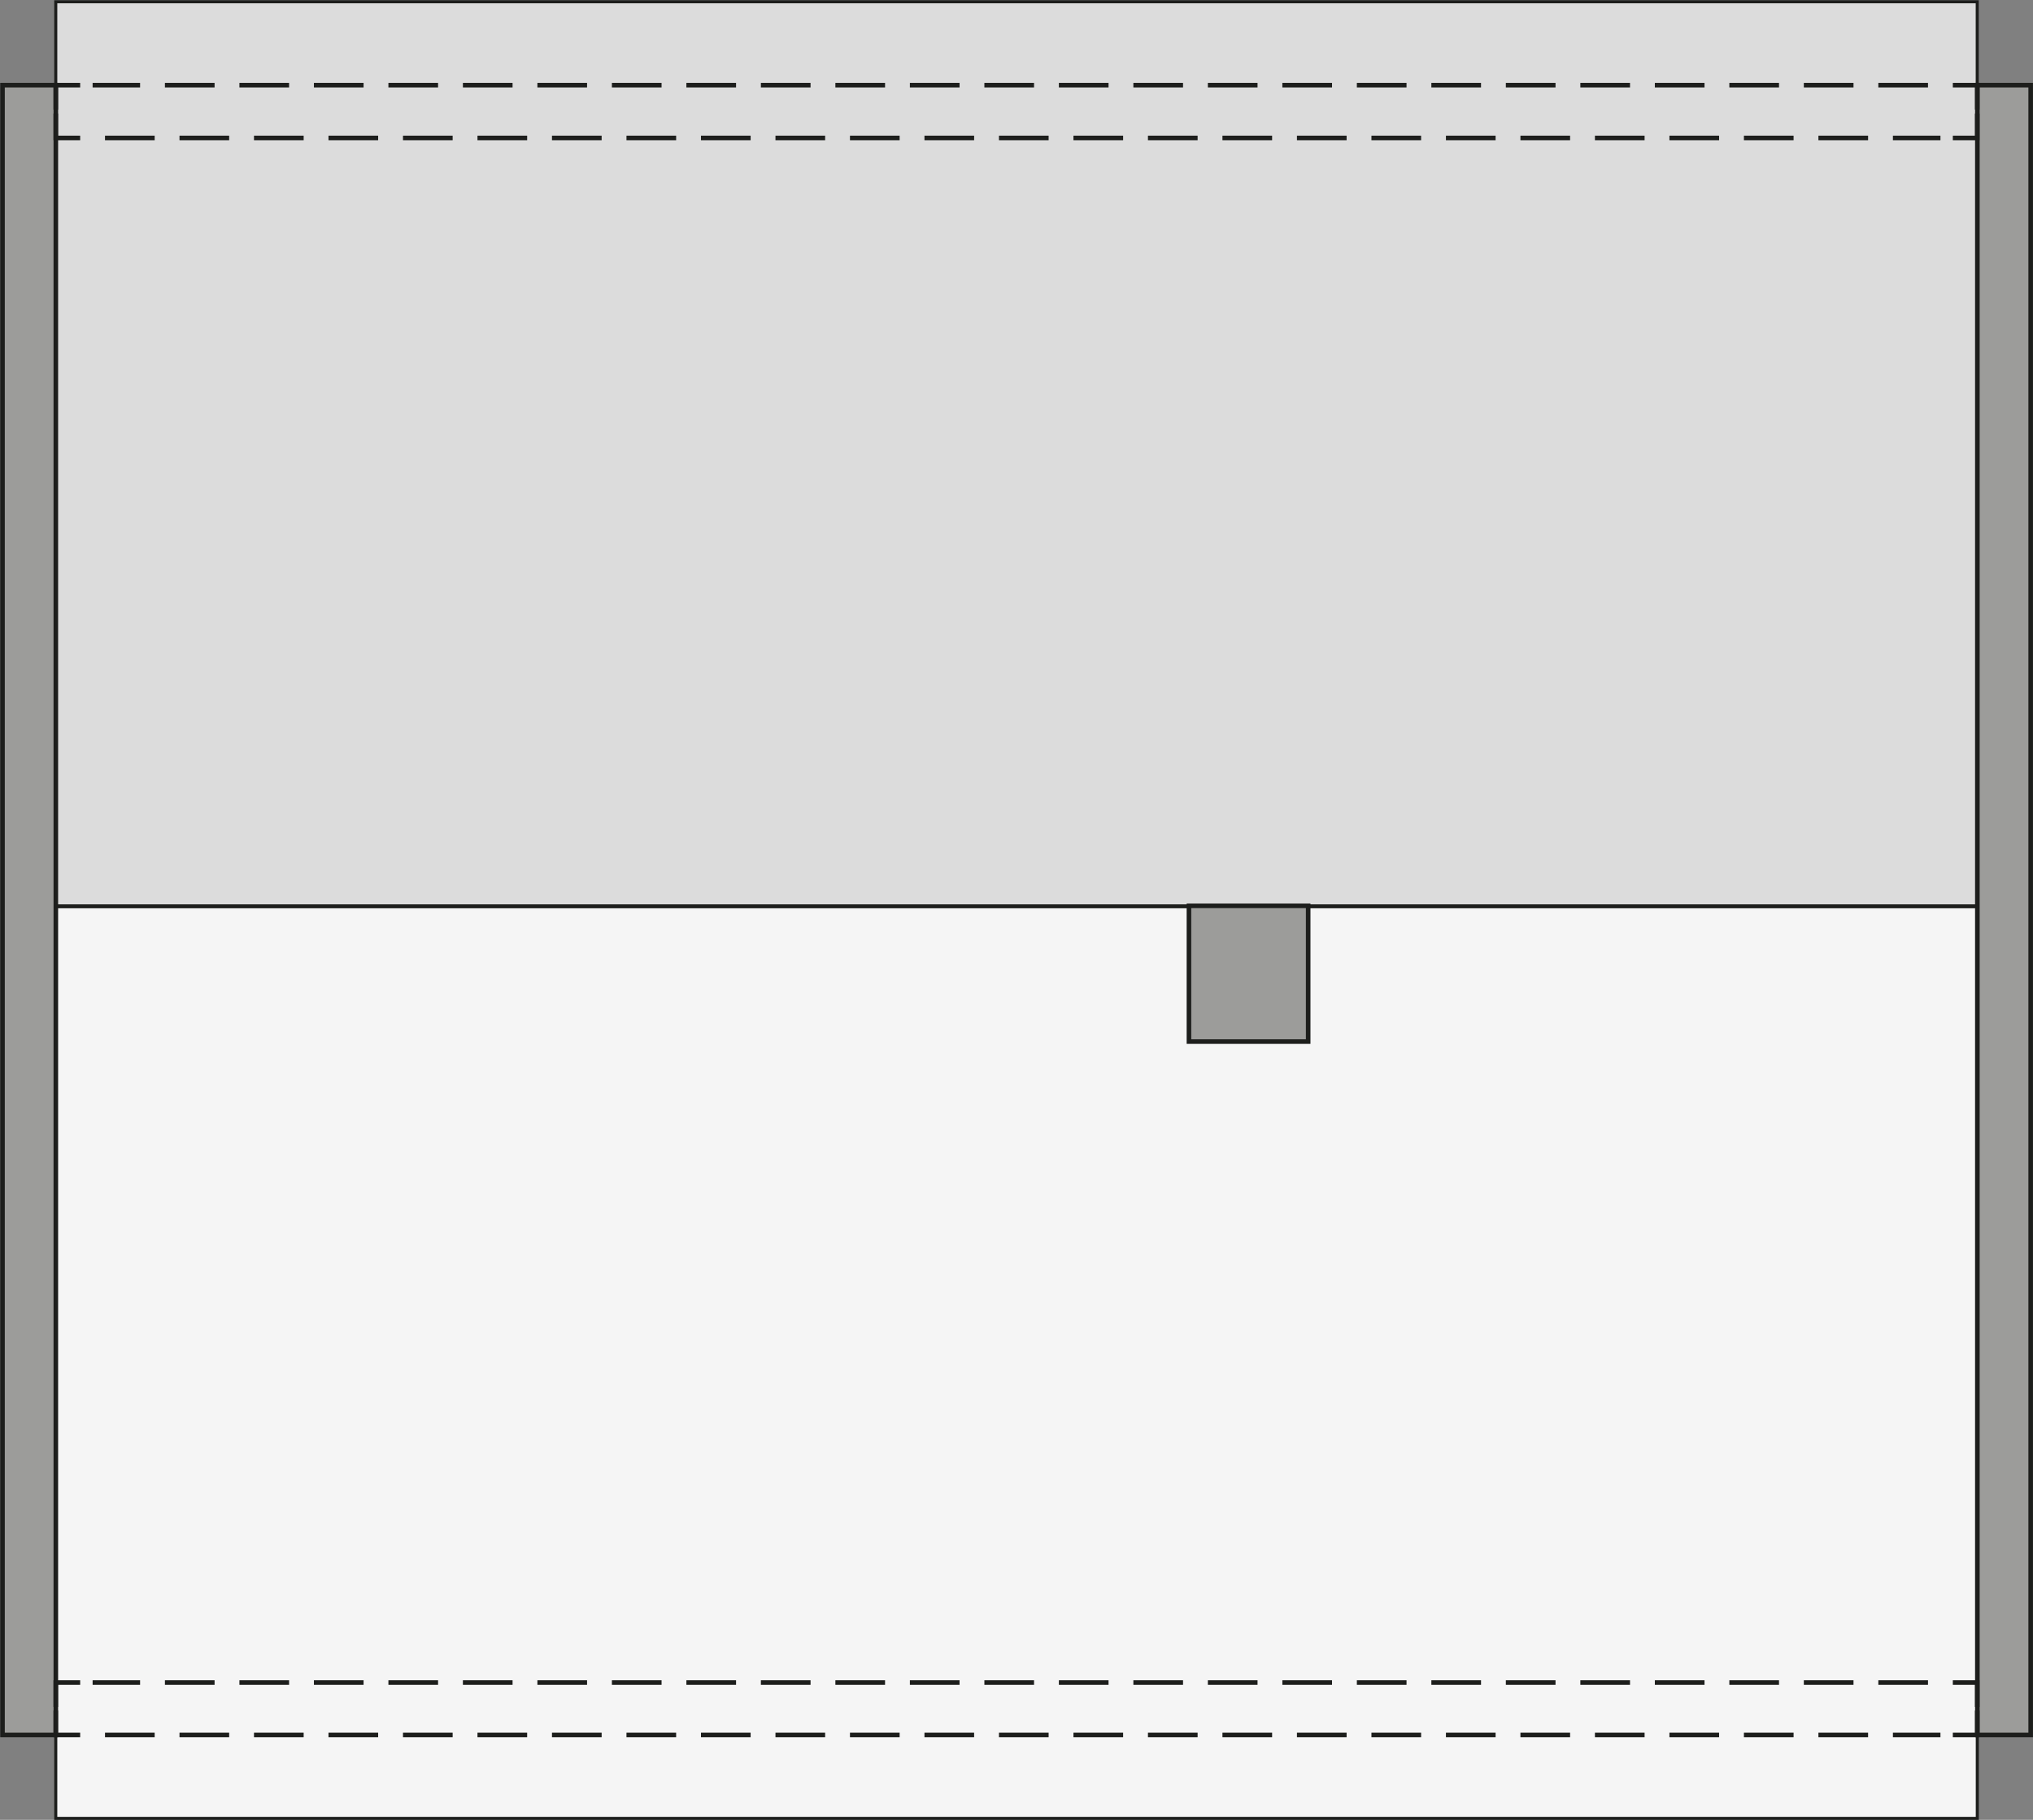 <?xml version="1.0" encoding="UTF-8"?><svg id="a" xmlns="http://www.w3.org/2000/svg" viewBox="0 0 333.21 298.26"><rect x="0" y="0" width="333.21" height="298.26" fill="#808080" stroke="none"/><rect x="-37.36" y="-53.69" width="437.84" height="404.71" fill="none" stroke="#1d1e1c" stroke-miterlimit="10"/><rect x="9.14" y=".29" width="314.93" height="148.18" fill="#dcdcdc" stroke="#1d1e1c" stroke-miterlimit="10" stroke-width=".5"/><rect x="9.14" y="148.61" width="314.94" height="149.41" fill="#f5f5f5" stroke="#1d1e1c" stroke-miterlimit="10" stroke-width=".5"/><rect x="194.87" y="148.46" width="19.54" height="22.25" fill="#9c9c9a" stroke="#1d1e1c" stroke-miterlimit="10" stroke-width=".75"/><g><polygon points="324.06 22.61 9.21 22.61 9.15 275.76 324.09 275.76 324.06 22.61" fill="none"/><polygon points="9.15 13.96 .41 13.96 .41 284.35 9.15 284.35 9.15 275.76 9.15 13.96" fill="#9c9c9a" stroke="#1d1e1c" stroke-miterlimit="10" stroke-width=".75"/><polygon points="332.83 13.96 324.09 13.96 324.09 284.35 332.83 284.35 332.83 275.76 332.83 13.96" fill="#9c9c9a" stroke="#1d1e1c" stroke-miterlimit="10" stroke-width=".75"/></g><g><g><polyline points="324.07 17.96 324.07 13.96 320.07 13.96" fill="none" stroke="#1d1e1c" stroke-miterlimit="10" stroke-width=".75"/><line x1="316" y1="13.96" x2="15.18" y2="13.96" fill="none" stroke="#1d1e1c" stroke-dasharray="0 0 8.14 4.07" stroke-miterlimit="10" stroke-width=".75"/><polyline points="13.14 13.96 9.14 13.96 9.14 17.96" fill="none" stroke="#1d1e1c" stroke-miterlimit="10" stroke-width=".75"/><polyline points="9.14 18.61 9.14 22.61 13.14 22.61" fill="none" stroke="#1d1e1c" stroke-miterlimit="10" stroke-width=".75"/><line x1="17.21" y1="22.61" x2="318.04" y2="22.61" fill="none" stroke="#1d1e1c" stroke-dasharray="0 0 8.14 4.07" stroke-miterlimit="10" stroke-width=".75"/><polyline points="320.07 22.61 324.07 22.61 324.07 18.61" fill="none" stroke="#1d1e1c" stroke-miterlimit="10" stroke-width=".75"/></g><g><polyline points="324.07 279.76 324.07 275.76 320.07 275.76" fill="none" stroke="#1d1e1c" stroke-miterlimit="10" stroke-width=".75"/><line x1="316" y1="275.76" x2="15.18" y2="275.76" fill="none" stroke="#1d1e1c" stroke-dasharray="0 0 8.14 4.07" stroke-miterlimit="10" stroke-width=".75"/><polyline points="13.14 275.76 9.14 275.76 9.14 279.76" fill="none" stroke="#1d1e1c" stroke-miterlimit="10" stroke-width=".75"/><polyline points="9.14 280.35 9.14 284.35 13.14 284.35" fill="none" stroke="#1d1e1c" stroke-miterlimit="10" stroke-width=".75"/><line x1="17.21" y1="284.35" x2="318.04" y2="284.35" fill="none" stroke="#1d1e1c" stroke-dasharray="0 0 8.14 4.07" stroke-miterlimit="10" stroke-width=".75"/><polyline points="320.07 284.35 324.07 284.35 324.07 280.35" fill="none" stroke="#1d1e1c" stroke-miterlimit="10" stroke-width=".75"/></g></g></svg>